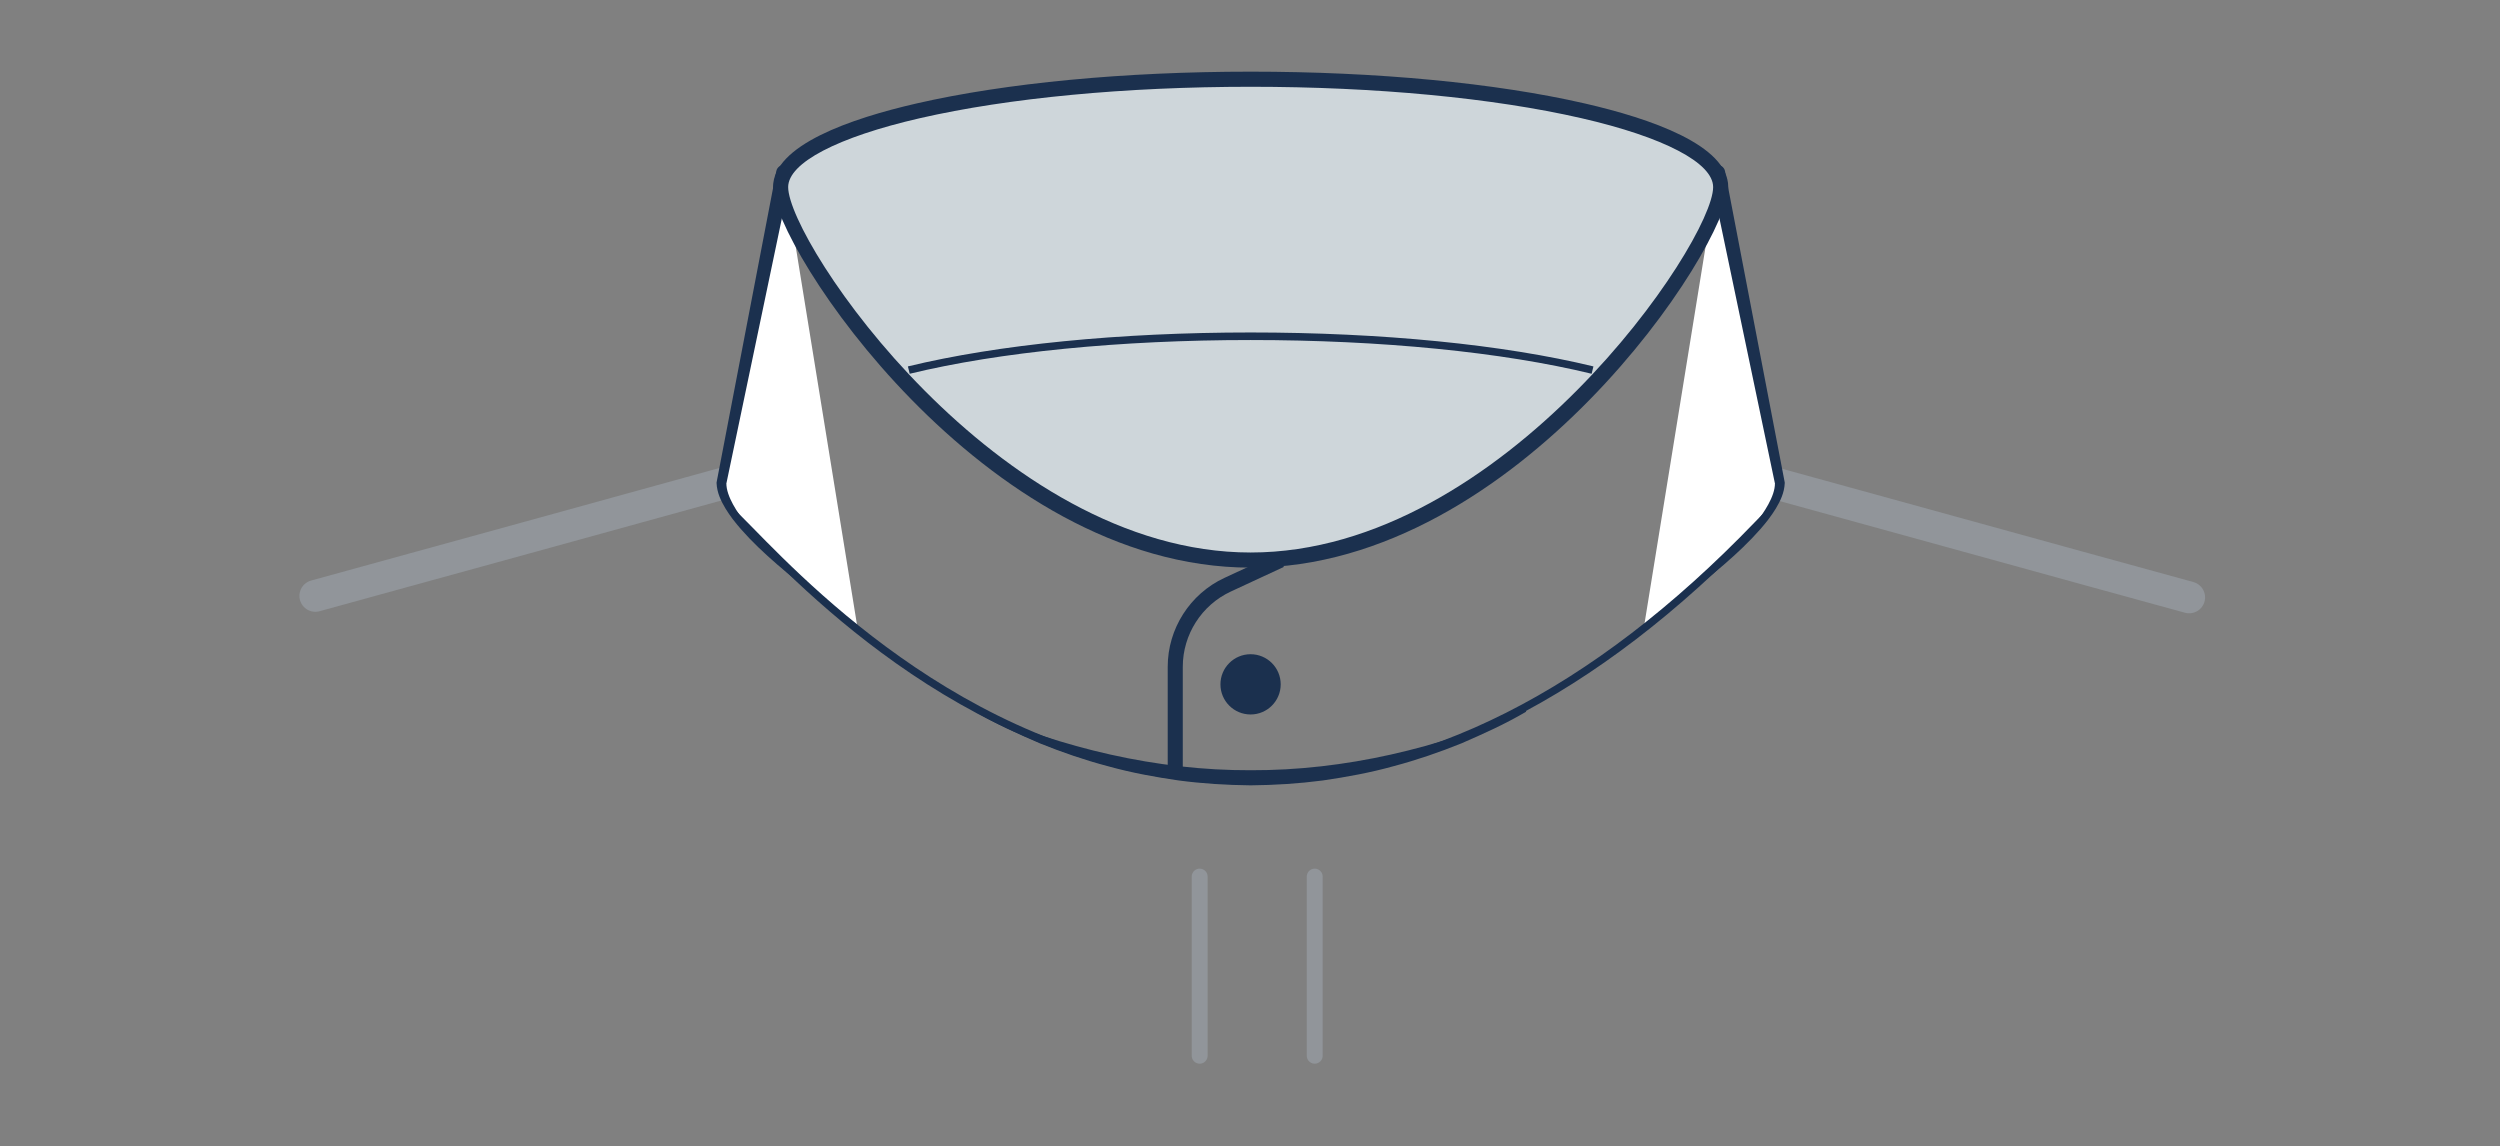 <?xml version="1.0" encoding="UTF-8"?>
<svg width="314px" height="144px" viewBox="0 0 314 144" version="1.1" xmlns="http://www.w3.org/2000/svg" xmlns:xlink="http://www.w3.org/1999/xlink" style="background: #FFFFFF;">
    <rect x="0" y="0" width="314" height="144" fill="#808080" stroke="none"/>
    <!-- Generator: Sketch 49.1 (51147) - http://www.bohemiancoding.com/sketch -->
    <title>Collar-band</title>
    <desc>Created with Sketch.</desc>
    <defs></defs>
    <g id="Collar-band" stroke="none" stroke-width="1" fill="none" fill-rule="evenodd">
        <g id="thumbnail-misc/collar-background" opacity="0.4" transform="translate(8, 3)" stroke="#A9B4C0" stroke-linecap="round" stroke-linejoin="round">
            <g id="Group" transform="translate(31.606, 56.7)">
                <path d="M51.682,0.9 C39.256,4.318 14.082,11.291 0,15.143" id="Stroke-15" stroke-width="4"></path>
                <path d="M235.352,0 C225.33,2.741 195.52,11.005 179.703,15.332" id="Stroke-15-Copy" stroke-width="4" transform="translate(207.528, 7.666) scale(-1, 1) translate(-207.528, -7.666) "></path>
            </g>
            <g id="Group-2" transform="translate(141.776, 107.1)">
                <path d="M15.352,0 L15.352,22.5" id="Stroke-19" stroke-width="2"></path>
                <path d="M0.903,0 L0.903,22.5" id="Stroke-19" stroke-width="2"></path>
            </g>
        </g>
        <g id="thumbnail/collar/Band-collar" transform="translate(90, 9)">
            <g>
                <path d="M17.637,69.457 C17.637,69.457 0.616,57.709 0.616,51.664 L8.436,12.678" id="Fill-1" fill="#FFFFFF"></path>
                <path d="M17.637,69.457 C14.158,67.126 10.785,64.624 7.597,61.882 C6.009,60.502 4.466,59.062 3.062,57.461 C2.363,56.658 1.698,55.816 1.128,54.883 C0.573,53.95 0.053,52.917 0,51.664 C-0.001,51.633 0.001,51.602 0.007,51.572 L0.012,51.544 L7.505,12.492 C7.604,11.977 8.102,11.639 8.616,11.739 C9.132,11.838 9.469,12.335 9.37,12.851 C9.369,12.854 9.367,12.861 9.367,12.866 L1.221,51.785 L1.233,51.664 C1.216,52.523 1.588,53.472 2.062,54.343 C2.541,55.224 3.136,56.062 3.774,56.87 C5.054,58.484 6.507,59.984 8.011,61.425 C11.036,64.297 14.278,66.959 17.637,69.457" id="Fill-3" fill="#1B304E"></path>
                <path d="M116.528,69.457 C116.528,69.457 133.549,57.709 133.549,51.664 L125.729,12.678" id="Fill-6" fill="#FFFFFF"></path>
                <path d="M116.528,69.457 C119.887,66.959 123.129,64.297 126.154,61.425 C127.658,59.984 129.111,58.484 130.391,56.87 C131.029,56.062 131.624,55.224 132.103,54.343 C132.577,53.472 132.949,52.523 132.932,51.664 L132.944,51.785 L124.798,12.866 C124.69,12.352 125.019,11.85 125.533,11.742 C126.046,11.634 126.549,11.963 126.657,12.476 C126.658,12.479 126.659,12.489 126.66,12.492 L134.153,51.544 L134.158,51.569 C134.164,51.6 134.166,51.633 134.165,51.664 C134.112,52.917 133.592,53.95 133.037,54.883 C132.467,55.816 131.802,56.658 131.103,57.461 C129.699,59.062 128.156,60.502 126.568,61.882 C123.38,64.624 120.007,67.126 116.528,69.457" id="Fill-8" fill="#1B304E"></path>
                <path d="M126.12,14.499 C126.12,21.982 99.688,61.345 67.082,61.345 C34.477,61.345 8.046,21.982 8.046,14.499 C8.046,7.016 34.477,0.95 67.082,0.95 C99.688,0.95 126.12,7.016 126.12,14.499" id="Fill-10" fill="#CED6DA"></path>
                <path d="M67.082,1.899 C51.382,1.899 36.632,3.3 25.549,5.843 C15.183,8.222 8.994,11.458 8.994,14.499 C8.994,21.397 35.266,60.395 67.082,60.395 C98.898,60.395 125.17,21.397 125.17,14.499 C125.17,11.458 118.981,8.222 108.615,5.843 C97.532,3.3 82.782,1.899 67.082,1.899 M67.082,62.295 C33.45,62.295 7.096,21.921 7.096,14.499 C7.096,9.235 16.899,5.88 25.124,3.992 C36.343,1.418 51.243,0 67.082,0 C82.921,0 97.821,1.418 109.04,3.992 C117.265,5.88 127.068,9.235 127.068,14.499 C127.068,21.921 100.714,62.295 67.082,62.295" id="Fill-12" fill="#1B304E"></path>
                <path d="M109.909,37.945 C98.671,35.213 83.463,33.708 67.082,33.708 C50.703,33.708 35.495,35.213 24.258,37.945 L24.032,37.022 C35.343,34.273 50.63,32.758 67.082,32.758 C83.535,32.758 98.825,34.273 110.135,37.022 L109.909,37.945 Z" id="Fill-14" fill="#1B304E"></path>
                <path d="M70.856,76.954 C70.856,79.044 69.162,80.738 67.072,80.738 C64.982,80.738 63.288,79.044 63.288,76.954 C63.288,74.865 64.982,73.17 67.072,73.17 C69.162,73.17 70.856,74.865 70.856,76.954" id="Fill-16" fill="#1B304E"></path>
                <path d="M58.558,87.932 L56.665,87.932 L56.665,74.74 C56.665,69.972 59.46,65.594 63.786,63.585 L70.457,60.488 L71.254,62.203 L64.582,65.301 C60.922,67 58.558,70.705 58.558,74.74 L58.558,87.932 Z" id="Fill-18" fill="#1B304E"></path>
                <path d="M101.625,80.422 C99.048,81.943 96.318,83.165 93.565,84.363 C90.785,85.487 87.935,86.466 85.021,87.237 C82.115,88.048 79.138,88.591 76.144,89.027 C73.144,89.421 70.113,89.612 67.082,89.639 C64.051,89.607 61.021,89.422 58.021,89.023 C55.026,88.589 52.05,88.043 49.145,87.233 C46.23,86.463 43.381,85.483 40.601,84.359 C37.847,83.163 35.117,81.941 32.539,80.422 L32.529,80.416 C32.484,80.39 32.47,80.332 32.496,80.287 C32.521,80.245 32.572,80.229 32.615,80.248 C43.473,84.955 55.23,87.785 67.082,87.741 C78.934,87.784 90.691,84.955 101.549,80.248 C101.597,80.227 101.652,80.249 101.674,80.297 C101.692,80.341 101.675,80.392 101.635,80.416 L101.625,80.422 Z" id="Fill-20" fill="#1B304E"></path>
                <path d="M66.931,89.522 C34.731,89.522 12.256,66.534 3.795,57.879 C3.067,57.134 2.44,56.493 1.916,55.979 L2.582,55.302 C3.109,55.819 3.741,56.465 4.474,57.216 C12.859,65.792 35.131,88.573 66.931,88.573 C88.623,88.573 109.989,77.801 130.433,56.556 C130.813,56.162 131.135,55.826 131.401,55.557 L132.077,56.223 C131.814,56.49 131.494,56.823 131.118,57.214 C110.487,78.652 88.891,89.522 66.931,89.522" id="Fill-22" fill="#1B304E"></path>
            </g>
        </g>
    </g>
</svg>